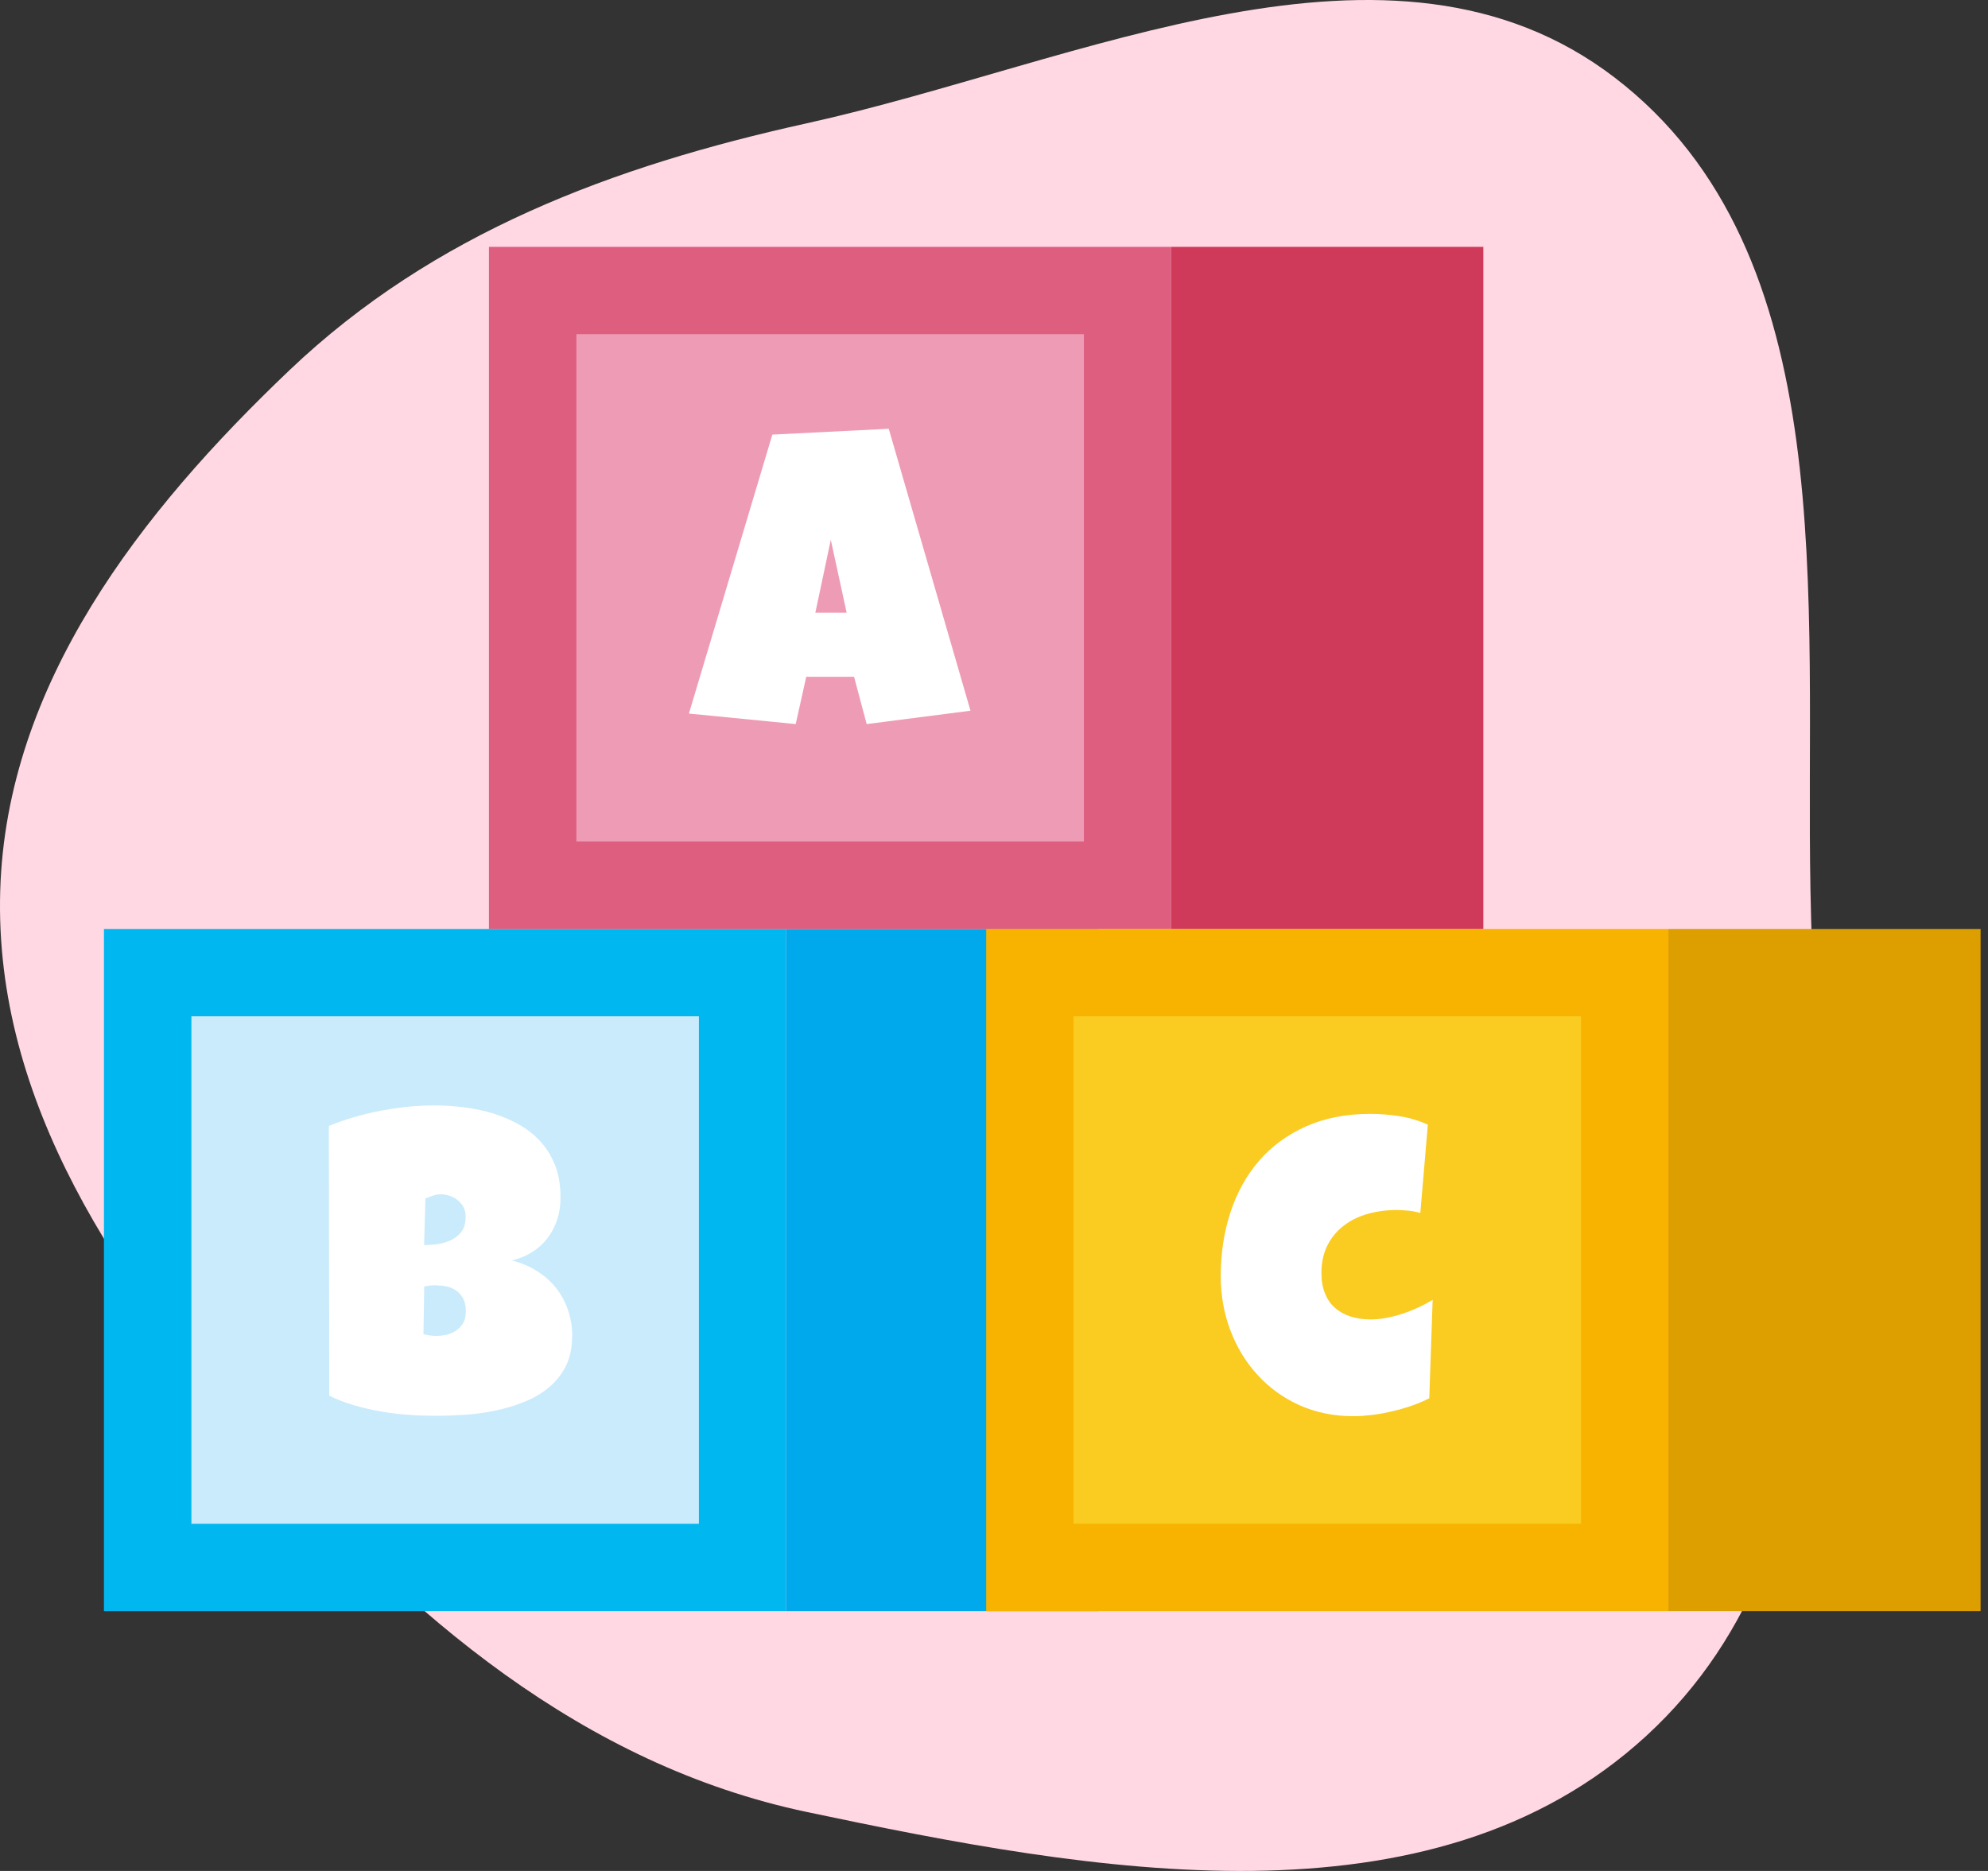 <?xml version="1.0" encoding="UTF-8"?> <svg xmlns="http://www.w3.org/2000/svg" width="153" height="144" viewBox="0 0 153 144" fill="none"><rect x="0" y="0" width="153" height="144" fill="#333333" stroke="none"/> <path fill-rule="evenodd" clip-rule="evenodd" d="M62.085 9.491C83.16 4.835 107.068 -7.181 124.252 5.958C141.907 19.457 138.91 46.241 139.337 68.558C139.776 91.525 143.551 118.14 126.691 133.614C110.079 148.861 84.085 144.099 62.085 139.459C44.865 135.828 31.488 124.372 19.854 111.083C9.163 98.87 -0.462 84.832 0.017 68.558C0.486 52.652 10.802 39.414 22.288 28.484C33.379 17.929 47.178 12.784 62.085 9.491Z" fill="#FFD8E4"></path> <path d="M60.5 71.5H8V124H60.5V71.5Z" fill="#00B7F0"></path> <path d="M53.79 78.22H14.73V117.28H53.79V78.22Z" fill="#CAEBFB"></path> <path d="M84.53 71.5H60.5V124H84.53V71.5Z" fill="#00A8EC"></path> <path d="M44.03 102.85C44.03 103.74 43.87 104.51 43.54 105.16C43.21 105.8 42.77 106.35 42.23 106.8C41.68 107.25 41.05 107.62 40.34 107.9C39.63 108.19 38.88 108.41 38.11 108.57C37.34 108.73 36.56 108.84 35.78 108.89C35 108.94 34.27 108.97 33.6 108.97C32.93 108.97 32.24 108.95 31.53 108.9C30.82 108.85 30.1 108.77 29.39 108.65C28.68 108.53 27.98 108.37 27.29 108.17C26.6 107.97 25.95 107.72 25.34 107.42L25.31 86.66C25.91 86.41 26.55 86.19 27.23 85.99C27.91 85.79 28.6 85.62 29.3 85.49C30 85.36 30.7 85.25 31.4 85.18C32.1 85.11 32.78 85.08 33.43 85.08C34.19 85.08 34.96 85.13 35.74 85.23C36.52 85.33 37.27 85.49 37.99 85.71C38.71 85.94 39.38 86.23 40.01 86.59C40.63 86.95 41.18 87.39 41.65 87.92C42.12 88.45 42.48 89.06 42.75 89.76C43.01 90.46 43.14 91.26 43.14 92.18C43.14 92.78 43.05 93.35 42.88 93.87C42.71 94.4 42.46 94.87 42.14 95.29C41.82 95.71 41.43 96.07 40.96 96.36C40.5 96.66 39.98 96.87 39.4 97.01C40.1 97.19 40.74 97.46 41.31 97.82C41.88 98.17 42.37 98.6 42.78 99.11C43.18 99.61 43.49 100.18 43.71 100.82C43.93 101.45 44.04 102.13 44.04 102.85H44.03ZM33.55 98.92C33.24 98.92 32.94 98.95 32.65 99.02L32.59 102.69C32.75 102.72 32.91 102.75 33.07 102.78C33.23 102.81 33.38 102.82 33.53 102.82C33.76 102.82 34 102.8 34.27 102.75C34.54 102.7 34.79 102.6 35.03 102.46C35.27 102.31 35.46 102.12 35.62 101.87C35.78 101.62 35.85 101.3 35.85 100.89C35.85 100.48 35.77 100.15 35.62 99.89C35.46 99.63 35.27 99.43 35.05 99.29C34.82 99.14 34.58 99.05 34.31 99C34.04 98.95 33.79 98.93 33.57 98.93L33.55 98.92ZM35.84 93.67C35.84 93.36 35.78 93.09 35.65 92.87C35.52 92.65 35.36 92.47 35.17 92.33C34.98 92.19 34.78 92.09 34.56 92.02C34.34 91.96 34.14 91.92 33.97 91.92C33.76 91.92 33.55 91.95 33.34 92.02C33.14 92.08 32.94 92.16 32.74 92.25L32.64 95.83C32.89 95.83 33.19 95.81 33.56 95.77C33.93 95.73 34.28 95.63 34.62 95.49C34.96 95.35 35.24 95.13 35.48 94.85C35.72 94.56 35.83 94.18 35.83 93.68L35.84 93.67Z" fill="white"></path> <path d="M90.13 19H37.63V71.5H90.13V19Z" fill="#DE5E80"></path> <path d="M83.42 25.72H44.36V64.77H83.42V25.72Z" fill="#EE9BB5"></path> <path d="M114.16 19H90.13V71.5H114.16V19Z" fill="#CF395A"></path> <path d="M74.7 54.7L66.7 55.73L65.73 52.09H62.05L61.24 55.73L53.02 54.92L59.44 33.45L68.4 33L74.69 54.7H74.7ZM65.16 47.16L63.94 41.55L62.75 47.16H65.17H65.16Z" fill="white"></path> <path d="M128.4 71.5H75.9V124H128.4V71.5Z" fill="#F8B200"></path> <path d="M121.68 78.22H82.62V117.28H121.68V78.22Z" fill="#FACB20"></path> <path d="M152.43 71.5H128.4V124H152.43V71.5Z" fill="#DD9F00"></path> <path d="M109.89 86.56L109.31 93.36C109 93.27 108.69 93.21 108.39 93.18C108.09 93.15 107.78 93.13 107.47 93.13C106.71 93.13 105.98 93.23 105.29 93.42C104.6 93.61 103.98 93.91 103.45 94.31C102.92 94.71 102.49 95.21 102.18 95.82C101.86 96.43 101.7 97.15 101.7 97.97C101.7 98.57 101.79 99.1 101.97 99.54C102.15 99.99 102.4 100.36 102.73 100.65C103.06 100.94 103.46 101.17 103.92 101.32C104.38 101.47 104.91 101.55 105.48 101.55C105.88 101.55 106.29 101.51 106.71 101.43C107.13 101.35 107.55 101.24 107.97 101.1C108.39 100.96 108.79 100.8 109.18 100.62C109.57 100.44 109.93 100.24 110.26 100.04L110 107.62C109.58 107.83 109.13 108.03 108.65 108.19C108.17 108.36 107.67 108.5 107.16 108.62C106.65 108.74 106.14 108.84 105.63 108.9C105.12 108.96 104.63 109 104.17 109C102.64 109 101.26 108.71 100 108.15C98.75 107.58 97.67 106.8 96.78 105.82C95.88 104.84 95.19 103.7 94.69 102.39C94.2 101.09 93.95 99.7 93.95 98.23C93.95 96.47 94.2 94.82 94.7 93.3C95.2 91.78 95.94 90.45 96.91 89.33C97.88 88.21 99.09 87.33 100.52 86.69C101.96 86.05 103.6 85.73 105.46 85.73C106.2 85.73 106.95 85.79 107.72 85.91C108.48 86.03 109.21 86.25 109.91 86.57L109.89 86.56Z" fill="white"></path> </svg> 